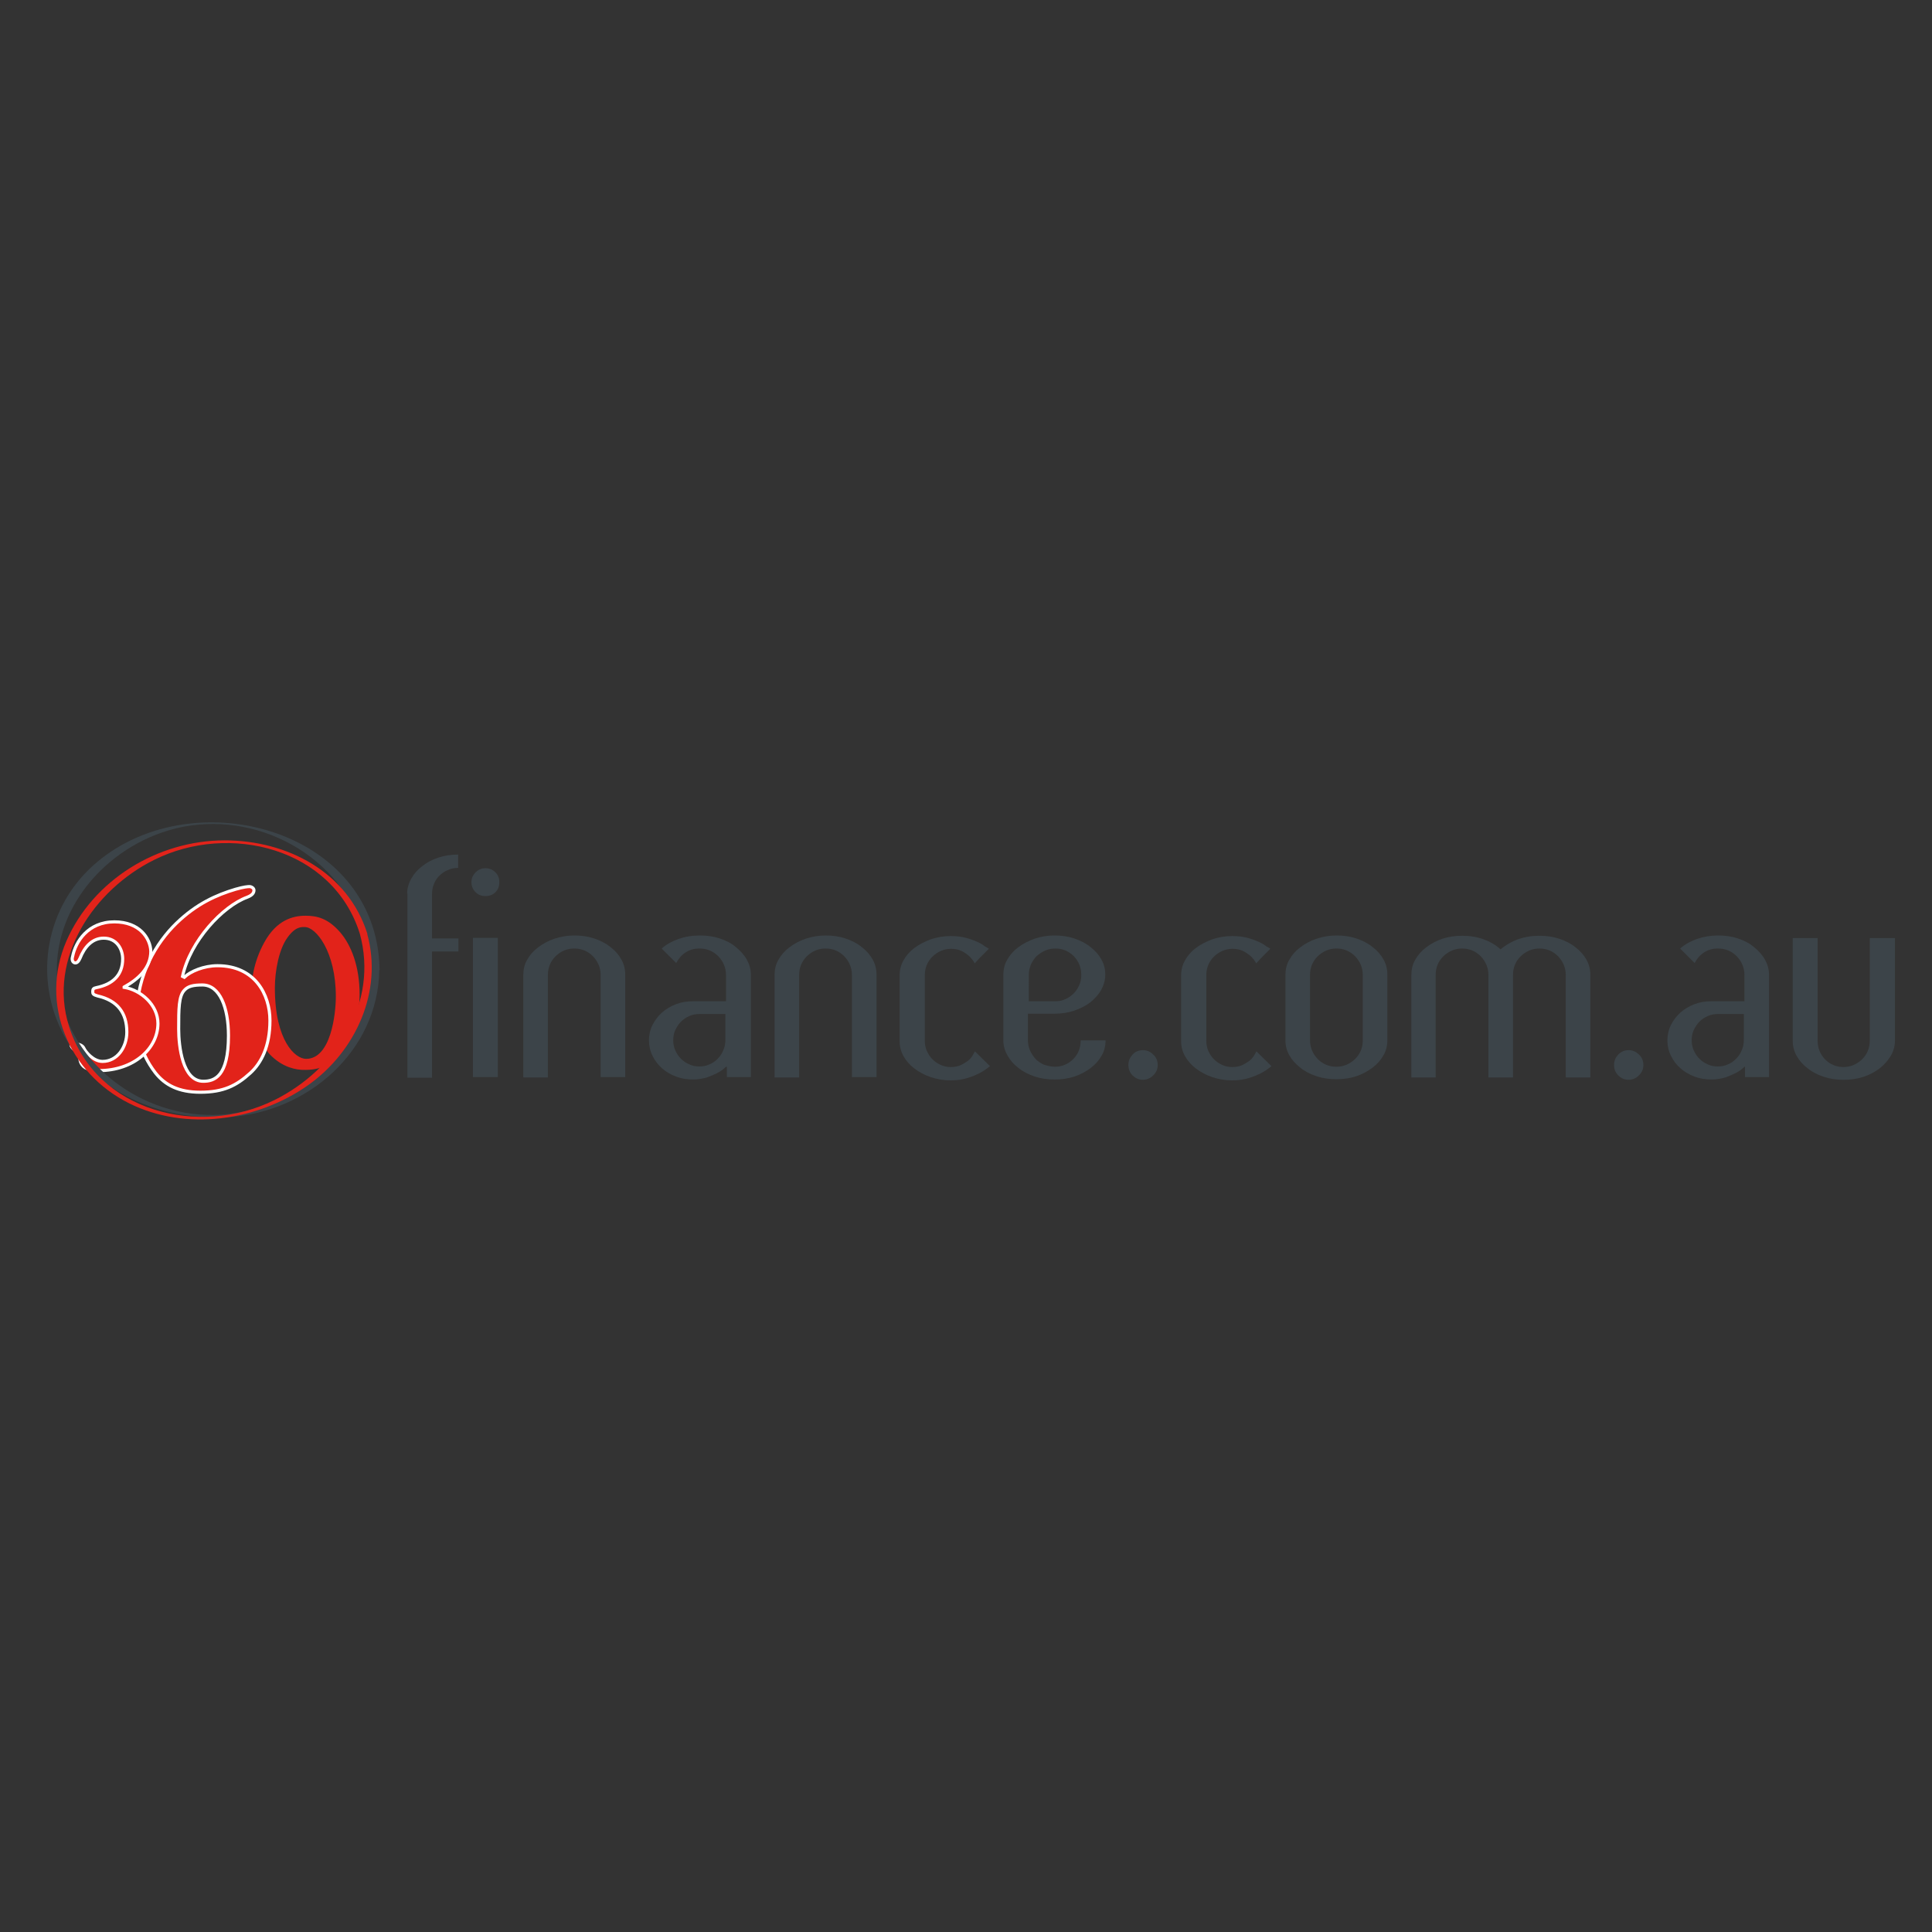 <?xml version="1.0" encoding="utf-8"?>
<!-- Generator: Adobe Illustrator 19.2.1, SVG Export Plug-In . SVG Version: 6.00 Build 0)  -->
<svg version="1.1" id="layer" xmlns="http://www.w3.org/2000/svg" xmlns:xlink="http://www.w3.org/1999/xlink" x="0px" y="0px"
	 viewBox="0 0 652 652" style="enable-background:new 0 0 652 652;" xml:space="preserve">
<rect x="0" y="0" width="652" height="652" fill="#333333" stroke="none"/>
<style type="text/css">
	.st0{fill:#3C4449;}
	.st1{fill:#E2231A;}
	.st2{fill:none;stroke:#E2231A;stroke-width:0.526;stroke-miterlimit:10;}
	.st3{fill:none;stroke:#FFFFFF;stroke-width:1.05;stroke-miterlimit:10;}
</style>
<g>
	<path class="st0" d="M137.4,301.6c0-1.8,0.5-3.5,1.4-5.1c0.9-1.6,2.1-3,3.7-4.2c1.5-1.2,3.3-2.2,5.5-2.9c2.1-0.7,4.3-1,6.6-1v4.5
		c-1.2,0-2.4,0.2-3.4,0.7c-1.1,0.4-2,1.1-2.8,1.8c-0.8,0.8-1.5,1.7-1.9,2.8c-0.5,1.1-0.7,2.2-0.7,3.5v15h8.9v4.4h-8.9v42.6h-8.3
		V301.6z"/>
	<path class="st0" d="M168,363.5h-8.4v-47h8.4V363.5z M168.5,297.7c0,1.4-0.4,2.5-1.3,3.4c-0.9,0.9-2,1.3-3.4,1.3
		c-1.3,0-2.4-0.4-3.3-1.3c-0.9-0.9-1.4-2-1.4-3.4c0-1.3,0.5-2.4,1.4-3.3c0.9-0.9,2-1.4,3.3-1.4c1.4,0,2.5,0.5,3.4,1.4
		C168.1,295.3,168.5,296.4,168.5,297.7"/>
	<path class="st0" d="M193.8,315.7c2.4,0,4.6,0.3,6.7,1c2.1,0.7,3.9,1.6,5.5,2.9c1.6,1.2,2.8,2.6,3.7,4.2c0.9,1.6,1.3,3.3,1.3,5.1
		v34.6h-8.3V329c0-2.4-0.9-4.5-2.6-6.3c-1.7-1.7-3.8-2.6-6.3-2.6s-4.5,0.9-6.3,2.6c-1.7,1.7-2.6,3.8-2.6,6.3v34.6h-8.3V329
		c0-1.8,0.4-3.6,1.3-5.1c0.9-1.6,2.1-3,3.7-4.2c1.6-1.2,3.4-2.2,5.5-2.9C189.2,316.1,191.4,315.7,193.8,315.7"/>
	<path class="st0" d="M245,342.2h-8.9c-1.2,0-2.4,0.2-3.5,0.7c-1.1,0.5-2,1.1-2.8,1.9c-0.8,0.8-1.4,1.8-1.9,2.8
		c-0.5,1.1-0.7,2.2-0.7,3.4c0,1.2,0.2,2.4,0.7,3.5c0.5,1.1,1.1,2,1.9,2.8c0.8,0.8,1.7,1.4,2.8,1.9c1.1,0.5,2.2,0.7,3.4,0.7
		s2.4-0.2,3.4-0.7c1.1-0.4,2-1.1,2.8-1.9c0.8-0.8,1.5-1.8,1.9-2.9c0.5-1.1,0.7-2.2,0.7-3.5V342.2z M236.2,315.7c2.4,0,4.6,0.3,6.7,1
		c2.1,0.7,3.9,1.6,5.4,2.9c1.5,1.2,2.8,2.6,3.7,4.2c0.9,1.6,1.4,3.3,1.4,5.1v34.6h-8.1v-3.5H245c-0.7,0.7-1.7,1.5-2.9,2.1
		c-1,0.5-2.1,1-3.5,1.5c-1.4,0.4-3,0.7-4.7,0.7c-2,0-4-0.3-5.8-1c-1.8-0.7-3.4-1.6-4.7-2.8c-1.4-1.2-2.4-2.6-3.2-4.2
		c-0.8-1.6-1.2-3.4-1.2-5.2c0-1.8,0.4-3.6,1.2-5.2c0.8-1.6,1.9-3,3.2-4.2c1.4-1.2,2.9-2.1,4.7-2.8c1.8-0.7,3.7-1,5.8-1H245V329
		c0-2.4-0.9-4.5-2.6-6.3c-1.7-1.7-3.8-2.6-6.3-2.6c-1.8,0-3.3,0.4-4.7,1.3c-1.4,0.9-2.4,2.1-3.2,3.6l-4.9-4.9
		c1.6-1.4,3.4-2.4,5.6-3.2C231.2,316.1,233.6,315.7,236.2,315.7"/>
	<path class="st0" d="M278.6,315.7c2.4,0,4.6,0.3,6.7,1c2.1,0.7,3.9,1.6,5.5,2.9c1.6,1.2,2.8,2.6,3.7,4.2c0.9,1.6,1.3,3.3,1.3,5.1
		v34.6h-8.3V329c0-2.4-0.9-4.5-2.6-6.3c-1.7-1.7-3.8-2.6-6.3-2.6s-4.5,0.9-6.3,2.6c-1.7,1.7-2.6,3.8-2.6,6.3v34.6h-8.3V329
		c0-1.8,0.4-3.6,1.3-5.1c0.9-1.6,2.1-3,3.7-4.2c1.6-1.2,3.4-2.2,5.5-2.9C274,316.1,276.2,315.7,278.6,315.7"/>
	<path class="st0" d="M333.7,320.2c-0.1,0.1-0.4,0.4-0.9,0.9c-0.5,0.5-1,1-1.6,1.6c-0.6,0.6-1.1,1.1-1.5,1.6
		c-0.4,0.5-0.7,0.7-0.8,0.8c-0.1-0.3-0.4-0.8-0.8-1.3c-0.4-0.5-0.9-1.1-1.6-1.6c-0.6-0.5-1.4-1-2.3-1.4c-0.9-0.4-2-0.6-3.2-0.6
		c-2.4,0-4.5,0.9-6.3,2.6c-1.7,1.7-2.6,3.8-2.6,6.3v22.1c0,1.2,0.2,2.4,0.7,3.5c0.5,1.1,1.1,2,1.9,2.8c0.8,0.8,1.7,1.4,2.8,1.9
		c1.1,0.5,2.2,0.7,3.4,0.7c1.2,0,2.3-0.2,3.2-0.6c0.9-0.4,1.7-0.9,2.4-1.4c0.7-0.5,1.2-1.1,1.6-1.7c0.4-0.6,0.7-1.2,0.9-1.6l5.1,5
		c-1,0.8-2.1,1.6-3.4,2.3c-1.2,0.6-2.5,1.2-4.2,1.7c-1.6,0.5-3.5,0.8-5.7,0.8c-2.4,0-4.6-0.4-6.7-1.1c-2.1-0.7-3.9-1.7-5.5-2.9
		c-1.6-1.2-2.8-2.6-3.7-4.2c-0.9-1.6-1.3-3.3-1.3-5.1v-22.1c0-1.8,0.4-3.5,1.3-5.1c0.9-1.6,2.1-3,3.7-4.2c1.6-1.2,3.4-2.1,5.5-2.9
		c2.1-0.7,4.3-1.1,6.7-1.1c2,0,3.7,0.2,5.2,0.6c1.5,0.4,2.8,0.9,3.9,1.4c1.1,0.5,1.9,1,2.5,1.5C333.2,319.8,333.6,320.1,333.7,320.2
		"/>
	<path class="st0" d="M347.2,337.9h8.9c1.2,0,2.4-0.2,3.4-0.7c1.1-0.5,2-1.1,2.8-1.9c0.8-0.8,1.4-1.7,1.9-2.8
		c0.5-1.1,0.7-2.2,0.7-3.5c0-2.4-0.8-4.5-2.5-6.3c-1.7-1.7-3.8-2.6-6.2-2.6c-1.2,0-2.4,0.2-3.5,0.7c-1.1,0.5-2,1.1-2.9,1.9
		c-0.8,0.8-1.4,1.8-1.9,2.8c-0.4,1.1-0.7,2.2-0.7,3.4V337.9z M356,360c2.4,0,4.5-0.9,6.2-2.6c1.7-1.7,2.5-3.8,2.5-6.3h8.4
		c0,1.8-0.4,3.6-1.3,5.1c-0.9,1.6-2.1,3-3.7,4.2c-1.6,1.2-3.4,2.2-5.5,2.9c-2.1,0.7-4.3,1-6.7,1c-2.4,0-4.6-0.3-6.7-1
		c-2.1-0.7-3.9-1.6-5.5-2.9c-1.6-1.2-2.8-2.6-3.7-4.2c-0.9-1.6-1.4-3.3-1.4-5.1V329c0-1.8,0.4-3.6,1.3-5.1c0.9-1.6,2.1-3,3.7-4.2
		c1.6-1.2,3.4-2.1,5.5-2.9c2.1-0.7,4.3-1.1,6.7-1.1c2.4,0,4.6,0.3,6.7,1c2.1,0.7,3.9,1.6,5.5,2.9c1.6,1.2,2.8,2.6,3.7,4.2
		c0.9,1.6,1.3,3.3,1.3,5.1c0,1.8-0.5,3.6-1.4,5.2c-0.9,1.6-2.2,3-3.7,4.2c-1.6,1.2-3.4,2.1-5.5,2.8c-2.1,0.7-4.3,1-6.6,1h-8.9v8.9
		c0,1.2,0.2,2.4,0.7,3.5c0.5,1.1,1.1,2,1.9,2.9c0.8,0.8,1.7,1.4,2.8,1.9C353.7,359.7,354.8,360,356,360"/>
	<path class="st0" d="M390.7,359.4c0,1.4-0.5,2.5-1.5,3.5c-1,1-2.2,1.5-3.5,1.5c-1.4,0-2.5-0.5-3.5-1.5c-1-1-1.4-2.2-1.4-3.5
		c0-1.4,0.5-2.5,1.4-3.5c0.9-1,2.1-1.5,3.5-1.5c1.4,0,2.5,0.5,3.5,1.5C390.2,356.8,390.7,358,390.7,359.4"/>
	<path class="st0" d="M428.7,320.2c-0.1,0.1-0.4,0.4-0.9,0.9c-0.5,0.5-1,1-1.6,1.6c-0.6,0.6-1.1,1.1-1.5,1.6
		c-0.4,0.5-0.7,0.7-0.8,0.8c-0.1-0.3-0.4-0.8-0.8-1.3c-0.4-0.5-0.9-1.1-1.6-1.6s-1.4-1-2.3-1.4c-0.9-0.4-2-0.6-3.2-0.6
		c-2.4,0-4.5,0.9-6.3,2.6c-1.7,1.7-2.6,3.8-2.6,6.3v22.1c0,1.2,0.2,2.4,0.7,3.5c0.5,1.1,1.1,2,1.9,2.8c0.8,0.8,1.7,1.4,2.8,1.9
		c1,0.5,2.2,0.7,3.4,0.7c1.2,0,2.3-0.2,3.2-0.6c0.9-0.4,1.7-0.9,2.4-1.4c0.7-0.5,1.2-1.1,1.6-1.7c0.4-0.6,0.7-1.2,0.9-1.6l5.1,5
		c-1,0.8-2.1,1.6-3.4,2.3c-1.2,0.6-2.5,1.2-4.2,1.7c-1.6,0.5-3.5,0.8-5.7,0.8c-2.4,0-4.6-0.4-6.7-1.1c-2.1-0.7-3.9-1.7-5.5-2.9
		c-1.6-1.2-2.8-2.6-3.7-4.2c-0.9-1.6-1.3-3.3-1.3-5.1v-22.1c0-1.8,0.4-3.5,1.3-5.1c0.9-1.6,2.1-3,3.7-4.2c1.6-1.2,3.4-2.1,5.5-2.9
		c2.1-0.7,4.3-1.1,6.7-1.1c2,0,3.7,0.2,5.2,0.6c1.5,0.4,2.8,0.9,3.9,1.4c1.1,0.5,1.9,1,2.5,1.5C428.2,319.8,428.6,320.1,428.7,320.2
		"/>
	<path class="st0" d="M459.9,329c0-2.4-0.9-4.5-2.6-6.3c-1.7-1.7-3.8-2.6-6.3-2.6c-2.4,0-4.5,0.9-6.3,2.6c-1.7,1.7-2.6,3.8-2.6,6.3
		v22.1c0,2.4,0.9,4.5,2.6,6.3c1.7,1.7,3.8,2.6,6.3,2.6c2.4,0,4.5-0.9,6.3-2.6c1.7-1.7,2.6-3.8,2.6-6.3V329z M451,315.7
		c2.4,0,4.6,0.3,6.7,1c2.1,0.7,3.9,1.6,5.5,2.9c1.6,1.2,2.8,2.6,3.7,4.2c0.9,1.6,1.3,3.3,1.3,5.1v22.1c0,1.8-0.4,3.6-1.3,5.1
		c-0.9,1.6-2.1,3-3.7,4.2s-3.4,2.2-5.5,2.9c-2.1,0.7-4.3,1-6.7,1c-2.4,0-4.6-0.3-6.7-1c-2.1-0.7-3.9-1.6-5.5-2.9s-2.8-2.6-3.7-4.2
		c-0.9-1.6-1.3-3.3-1.3-5.1V329c0-1.8,0.4-3.6,1.3-5.1c0.9-1.6,2.1-3,3.7-4.2c1.6-1.2,3.4-2.2,5.5-2.9
		C446.4,316.1,448.6,315.7,451,315.7"/>
	<path class="st0" d="M476.3,363.5V329c0-1.8,0.4-3.6,1.3-5.1c0.9-1.6,2.1-3,3.7-4.2c1.6-1.2,3.4-2.2,5.5-2.9c2.1-0.7,4.3-1,6.7-1
		c2.6,0,5,0.4,7.2,1.2c2.2,0.8,4.1,1.9,5.7,3.4c1.6-1.4,3.5-2.5,5.8-3.4c2.3-0.8,4.7-1.2,7.3-1.2c2.4,0,4.6,0.3,6.7,1
		c2.1,0.7,3.9,1.6,5.5,2.9c1.6,1.2,2.8,2.6,3.7,4.2c0.9,1.6,1.3,3.3,1.3,5.1v34.6h-8.3V329c0-2.4-0.9-4.5-2.6-6.3
		c-1.7-1.7-3.8-2.6-6.3-2.6c-2.4,0-4.5,0.9-6.3,2.6c-1.7,1.7-2.6,3.8-2.6,6.3v34.6h-8.3V329c0-2.4-0.9-4.5-2.6-6.3
		c-1.7-1.7-3.8-2.6-6.3-2.6c-2.4,0-4.5,0.9-6.3,2.6c-1.7,1.7-2.6,3.8-2.6,6.3v34.6H476.3z"/>
	<path class="st0" d="M554.6,359.4c0,1.4-0.5,2.5-1.5,3.5c-1,1-2.2,1.5-3.5,1.5c-1.4,0-2.5-0.5-3.5-1.5c-1-1-1.4-2.2-1.4-3.5
		c0-1.4,0.5-2.5,1.4-3.5c1-1,2.1-1.5,3.5-1.5c1.4,0,2.5,0.5,3.5,1.5C554.1,356.8,554.6,358,554.6,359.4"/>
	<path class="st0" d="M588.7,342.2h-8.9c-1.2,0-2.4,0.2-3.5,0.7c-1.1,0.5-2,1.1-2.8,1.9c-0.8,0.8-1.4,1.8-1.9,2.8
		c-0.5,1.1-0.7,2.2-0.7,3.4c0,1.2,0.2,2.4,0.7,3.5c0.5,1.1,1.1,2,1.9,2.8c0.8,0.8,1.7,1.4,2.8,1.9c1.1,0.5,2.2,0.7,3.4,0.7
		c1.2,0,2.4-0.2,3.4-0.7c1.1-0.4,2-1.1,2.8-1.9c0.8-0.8,1.5-1.8,1.9-2.9c0.5-1.1,0.7-2.2,0.7-3.5V342.2z M579.8,315.7
		c2.4,0,4.6,0.3,6.7,1c2.1,0.7,3.9,1.6,5.4,2.9c1.5,1.2,2.8,2.6,3.7,4.2c0.9,1.6,1.4,3.3,1.4,5.1v34.6h-8.1v-3.5h-0.2
		c-0.7,0.7-1.7,1.5-2.9,2.1c-1,0.5-2.1,1-3.5,1.5c-1.4,0.4-3,0.7-4.7,0.7c-2,0-4-0.3-5.8-1c-1.8-0.7-3.4-1.6-4.7-2.8
		c-1.4-1.2-2.4-2.6-3.2-4.2c-0.8-1.6-1.2-3.4-1.2-5.2c0-1.8,0.4-3.6,1.2-5.2c0.8-1.6,1.9-3,3.2-4.2c1.4-1.2,2.9-2.1,4.7-2.8
		c1.8-0.7,3.7-1,5.8-1h11.1V329c0-2.4-0.9-4.5-2.6-6.3c-1.7-1.7-3.8-2.6-6.3-2.6c-1.8,0-3.3,0.4-4.7,1.3c-1.4,0.9-2.4,2.1-3.2,3.6
		l-4.9-4.9c1.6-1.4,3.4-2.4,5.6-3.2C574.9,316.1,577.3,315.7,579.8,315.7"/>
	<path class="st0" d="M639.5,316.6v34.6c0,1.8-0.5,3.6-1.4,5.1s-2.2,3-3.7,4.2c-1.6,1.2-3.4,2.2-5.5,2.9c-2.1,0.7-4.3,1-6.7,1
		c-2.4,0-4.6-0.3-6.7-1c-2.1-0.7-3.9-1.6-5.5-2.9c-1.6-1.2-2.8-2.6-3.7-4.2c-0.9-1.6-1.3-3.3-1.3-5.1v-34.6h8.4v34.6
		c0,2.4,0.8,4.5,2.5,6.3c1.7,1.7,3.8,2.6,6.2,2.6c2.4,0,4.5-0.9,6.3-2.6c1.7-1.7,2.6-3.8,2.6-6.3v-34.6H639.5z"/>
	<path class="st1" d="M113.6,336.3c0-15.3-6.8-23.7-10.7-23.7c-0.9,0-3.3-0.4-6.2,3.8c-2.8,3.9-4.2,11.2-4.2,17
		c0,17.9,6.9,24.2,10.8,24.2C112,357.6,113.6,342,113.6,336.3 M91.9,356.3c-3.3-3-6.9-10.5-6.9-20.7c0-4.3,0.8-10.9,4.4-17.4
		c4.1-7.5,9.5-8.9,13.7-8.9c3.9,0,7.5,0.9,11.5,5.5c3.6,4.2,6.5,11.2,6.5,20.9c0,5.1-1.1,10.4-3.5,15.3c-3.1,5.7-7.1,9.8-14.5,9.8
		C99.7,360.9,95.6,359.8,91.9,356.3"/>
	<path class="st2" d="M113.6,336.3c0-15.3-6.8-23.7-10.7-23.7c-0.9,0-3.3-0.4-6.2,3.8c-2.8,3.9-4.2,11.2-4.2,17
		c0,17.9,6.9,24.2,10.8,24.2C112,357.6,113.6,342,113.6,336.3z M91.9,356.3c-3.3-3-6.9-10.5-6.9-20.7c0-4.3,0.8-10.9,4.4-17.4
		c4.1-7.5,9.5-8.9,13.7-8.9c3.9,0,7.5,0.9,11.5,5.5c3.6,4.2,6.5,11.2,6.5,20.9c0,5.1-1.1,10.4-3.5,15.3c-3.1,5.7-7.1,9.8-14.5,9.8
		C99.7,360.9,95.6,359.8,91.9,356.3z"/>
	<path class="st1" d="M77.1,349.5c0-9.4-2.9-17.1-8.8-17.1c-3,0-4.8,0.4-6,1.7c-2,2-2,6.3-2,13.2c0,5.8,1.3,17.6,8.3,17.6
		C72.3,364.9,77.1,363.4,77.1,349.5 M52.4,362c-5.6-7.3-6.2-14.2-6.2-19.6c0-13.5,6.6-24.3,13.3-30.8c6.8-6.6,13.6-9.6,20-11.5
		c2.8-0.8,4.1-0.9,4.7-0.9c0.6,0,1.5,0.5,1.5,1.2c0,0.9-0.5,1.7-2.3,2.4c-8.2,3-19.2,14.7-21.8,26.7l0.6,0.3c2.1-2,6.6-3.9,11.2-3.9
		c12.6,0,17.7,9.7,17.7,18.5c0,8.7-2.9,14.3-6.6,17.7c-4.7,4.3-9.1,6.5-16.9,6.5C60.3,368.6,55.7,366.2,52.4,362"/>
	<path class="st3" d="M77.1,349.5c0-9.4-2.9-17.1-8.8-17.1c-3,0-4.8,0.4-6,1.7c-2,2-2,6.3-2,13.2c0,5.8,1.3,17.6,8.3,17.6
		C72.3,364.9,77.1,363.4,77.1,349.5z M52.4,362c-5.6-7.3-6.2-14.2-6.2-19.6c0-13.5,6.6-24.3,13.3-30.8c6.8-6.6,13.6-9.6,20-11.5
		c2.8-0.8,4.1-0.9,4.7-0.9c0.6,0,1.5,0.5,1.5,1.2c0,0.9-0.5,1.7-2.3,2.4c-8.2,3-19.2,14.7-21.8,26.7l0.6,0.3c2.1-2,6.6-3.9,11.2-3.9
		c12.6,0,17.7,9.7,17.7,18.5c0,8.7-2.9,14.3-6.6,17.7c-4.7,4.3-9.1,6.5-16.9,6.5C60.3,368.6,55.7,366.2,52.4,362z"/>
	<path class="st1" d="M26.4,355c-1.7-0.6-3.4-2.8-1.8-2.8c1.7,0.1,3.2,0.3,3.8,1.7c0.4,0.9,3,4.3,6.2,4.3c5,0,8.2-4.8,8.2-9.9
		c0-6.5-3.2-10.7-9.9-12.2c-1.4-0.4-1.6-0.7-1.6-1.4c0-0.9,0.2-1.2,1.2-1.4c5.5-1.1,8.9-4.2,8.9-9.7c0-3.3-2-7-6.4-7
		c-3.9,0-6.5,3-8,6.8c-0.4,0.9-1,1.8-1.9,1.5c-0.9-0.4-0.8-1.5-0.6-2.1c1-5,5.2-11.7,14.1-11.7c8.5,0,12.1,5.5,12.3,9.9
		c0,5.7-4.3,9.5-9,12.1v0.1c5.6,0.9,11.4,5.9,11.4,12.2c0,8.4-8.1,15.9-19.9,15.9C24.7,361.2,27.8,355.5,26.4,355"/>
	<path class="st3" d="M26.4,355c-1.7-0.6-3.4-2.8-1.8-2.8c1.7,0.1,3.2,0.3,3.8,1.7c0.4,0.9,3,4.3,6.2,4.3c5,0,8.2-4.8,8.2-9.9
		c0-6.5-3.2-10.7-9.9-12.2c-1.4-0.4-1.6-0.7-1.6-1.4c0-0.9,0.2-1.2,1.2-1.4c5.5-1.1,8.9-4.2,8.9-9.7c0-3.3-2-7-6.4-7
		c-3.9,0-6.5,3-8,6.8c-0.4,0.9-1,1.8-1.9,1.5c-0.9-0.4-0.8-1.5-0.6-2.1c1-5,5.2-11.7,14.1-11.7c8.5,0,12.1,5.5,12.3,9.9
		c0,5.7-4.3,9.5-9,12.1v0.1c5.6,0.9,11.4,5.9,11.4,12.2c0,8.4-8.1,15.9-19.9,15.9C24.7,361.2,27.8,355.5,26.4,355z"/>
	<path class="st0" d="M124.4,327c-0.4,25.4-20.6,44.7-44.8,48.6C52.8,380,25.3,362.3,20,335.5c-4.8-24.4,12.2-46.7,34.5-54.5
		c26.2-9.2,56.8,4,66.9,30.1C123.5,316.1,124.3,321.6,124.4,327c0,0.7,3.7,0.9,3.7,0.3c-0.7-48.3-64.6-64.5-96.9-35
		c-16.7,15.2-20,39.9-8.5,59.1C33.8,370,56.3,378.3,77.2,377c26.6-1.7,50.4-22.2,50.8-49.7C128,326.6,124.4,326.4,124.4,327"/>
	<path class="st1" d="M121.4,315c6.5,23.5-8,45.9-28.7,56.2c-25.4,12.7-60.3,4.1-69.4-24.8c-7.3-23.1,8.5-46.2,28.7-56.2
		C77.4,277.5,112.3,286.2,121.4,315c0.2,0.7,2.7,0.4,2.6,0.2c-6.6-21-27.2-31.6-48.2-31.6c-22.5,0-44.4,13.3-53.4,34
		c-9.2,21.3,0.9,44.6,21.1,54.7c19.2,9.6,43.4,6,60.5-6.1c16.1-11.4,25.3-31.7,19.9-51.1C123.8,314.6,121.4,314.9,121.4,315"/>
</g>
</svg>

